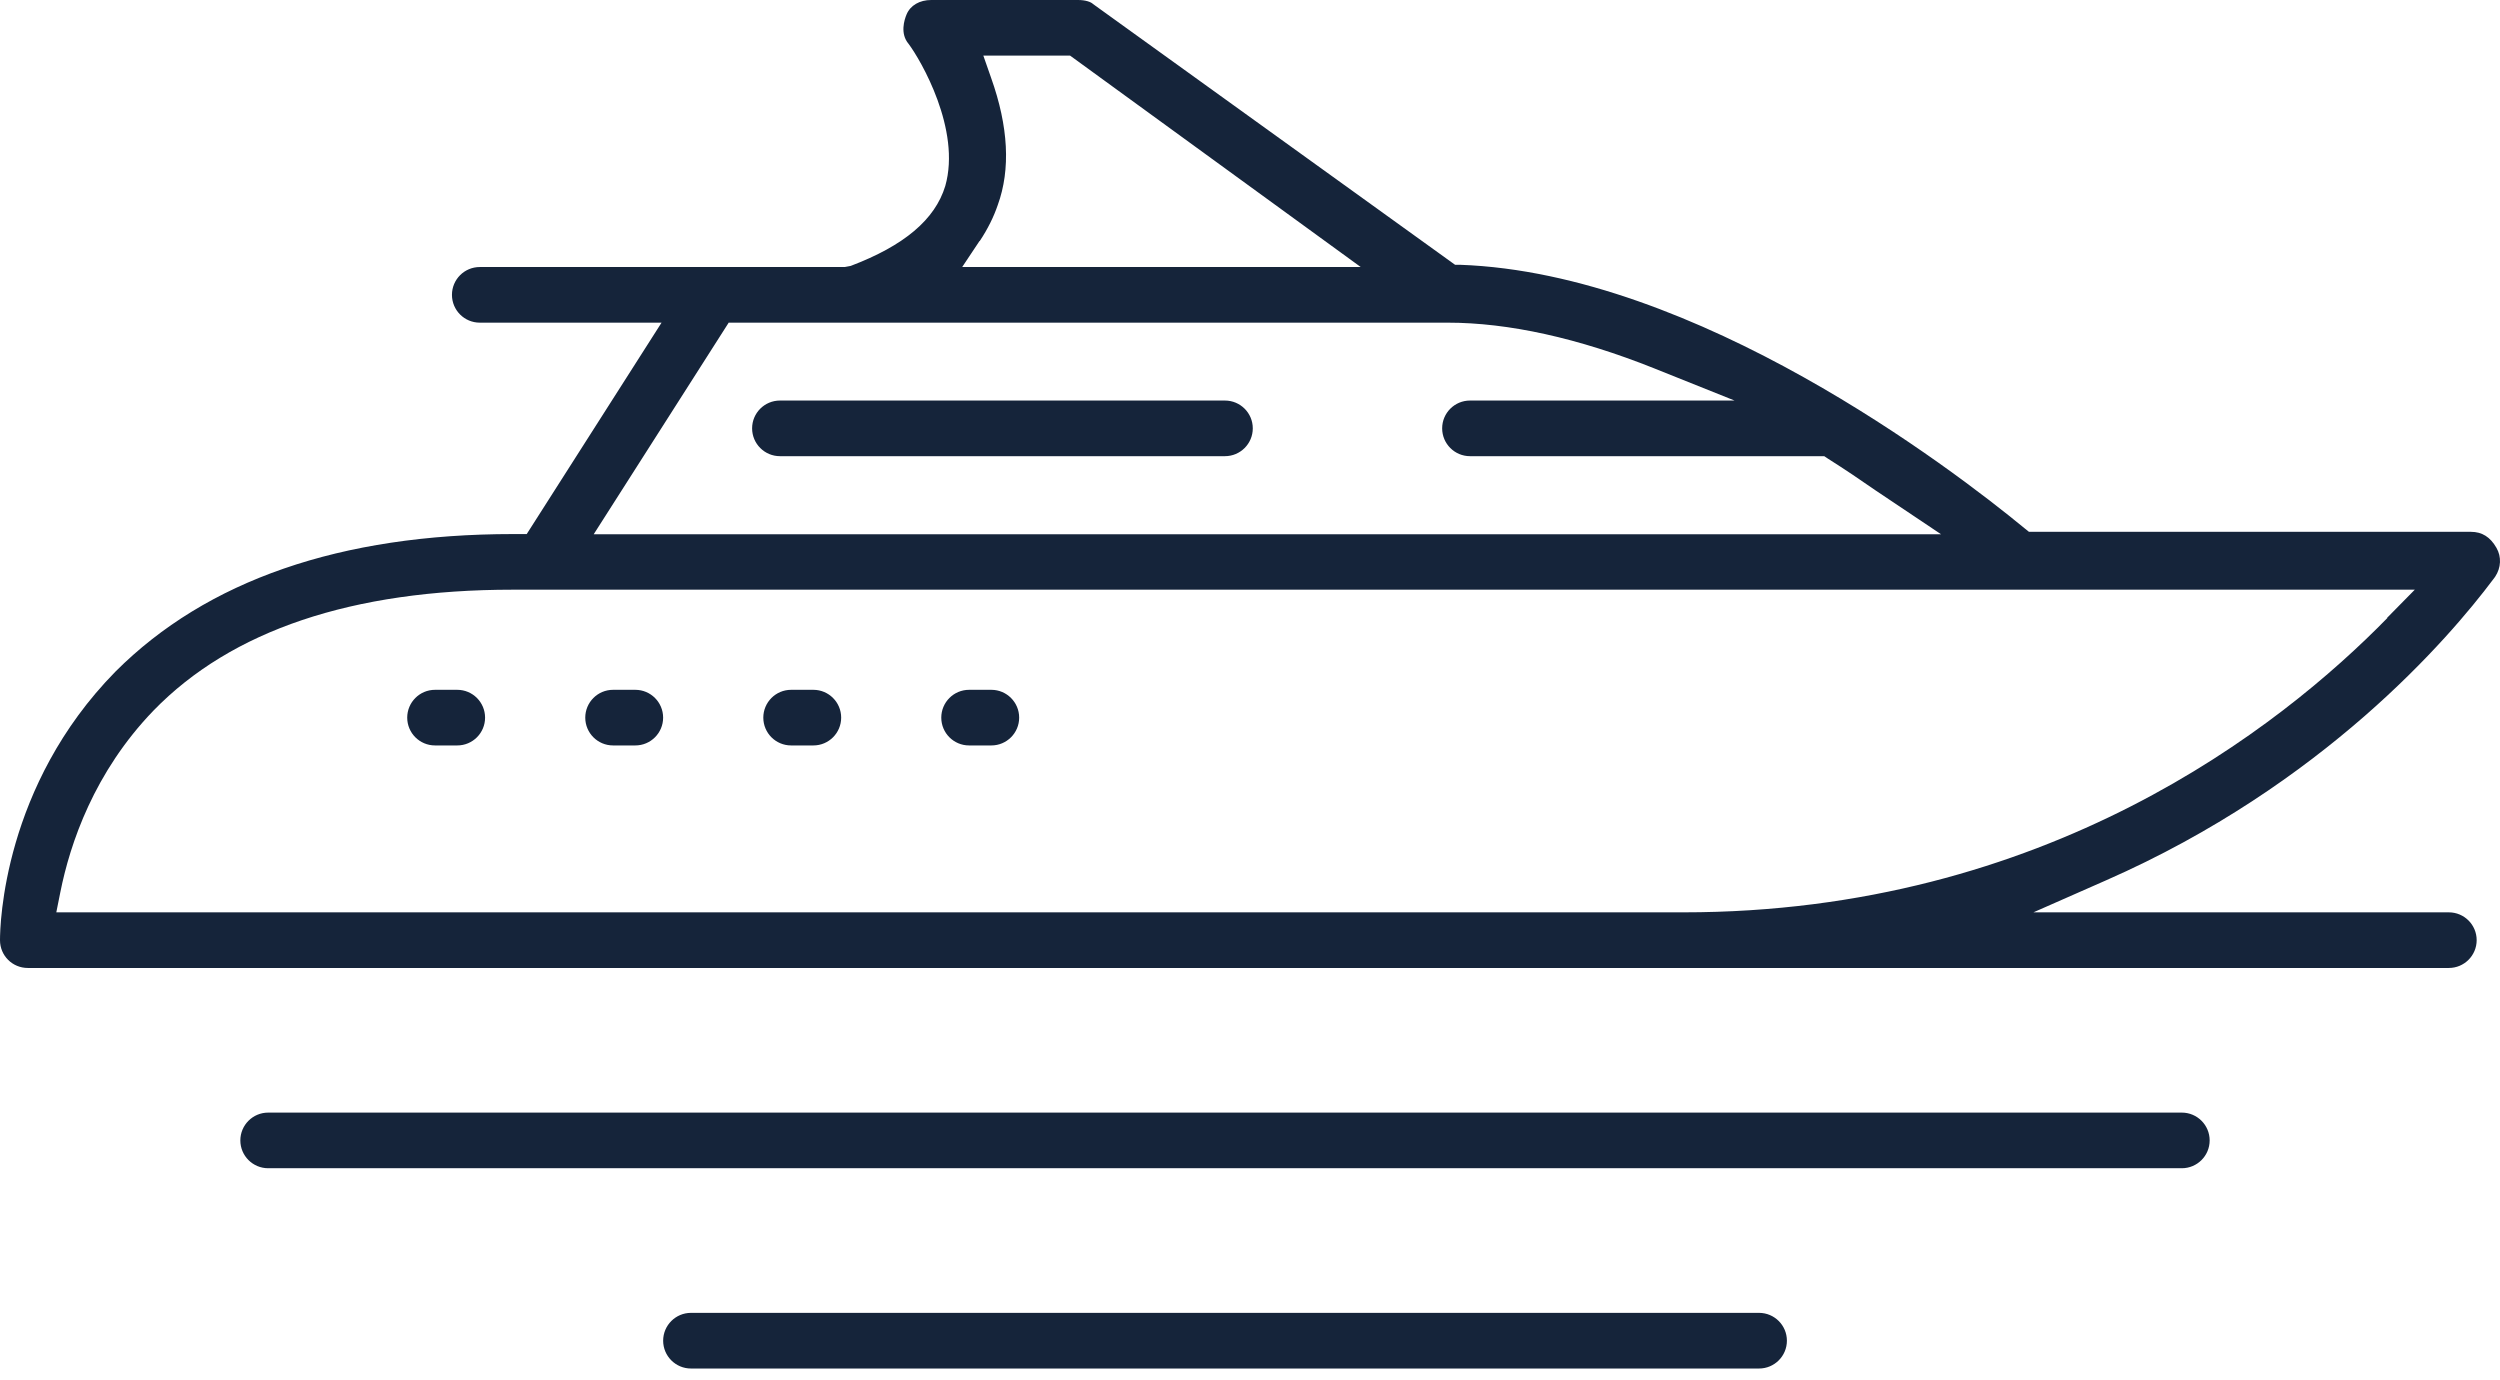 <?xml version="1.0" encoding="UTF-8"?>
<svg xmlns="http://www.w3.org/2000/svg" width="96" height="53" viewBox="0 0 96 53" fill="none">
  <path d="M94.89 20.422H77.912L77.732 20.277C74.947 17.987 65.146 10.493 56.071 10.168H55.875L41.972 0.154C41.895 0.077 41.69 0 41.4 0H35.76C35.316 0 34.957 0.205 34.812 0.555C34.726 0.76 34.555 1.29 34.889 1.683C35.358 2.307 36.914 4.982 36.298 7.143C35.905 8.434 34.718 9.433 32.667 10.211L32.436 10.254H18.423C17.833 10.254 17.355 10.732 17.355 11.322C17.355 11.912 17.833 12.39 18.423 12.39H25.404L20.226 20.508H19.704C13.074 20.508 7.938 22.285 4.435 25.788C0.128 30.172 0 35.504 0 36.102C0 36.7 0.479 37.17 1.068 37.17H94.036C94.625 37.17 95.104 36.691 95.104 36.102C95.104 35.512 94.625 35.034 94.036 35.034H78.083L80.877 33.803C89.216 30.138 94.044 24.507 95.736 22.251L95.813 22.148C96.044 21.798 96.061 21.379 95.864 21.037C95.625 20.619 95.309 20.422 94.882 20.422H94.89ZM37.623 9.254C37.931 8.793 38.161 8.323 38.315 7.87C38.811 6.503 38.725 4.862 38.059 2.991L37.76 2.136H41.092L52.252 10.254H36.948L37.614 9.254H37.623ZM27.976 12.39H55.584C57.934 12.39 60.6 12.98 63.514 14.142L66.607 15.381H56.447C55.858 15.381 55.379 15.859 55.379 16.449C55.379 17.038 55.858 17.517 56.447 17.517H70.05L70.204 17.619C70.854 18.03 71.46 18.44 72.024 18.833L74.537 20.516H22.798L27.976 12.399V12.39ZM91.677 23.729C87.55 27.95 78.544 35.034 64.642 35.034H2.162L2.316 34.265C2.692 32.385 3.614 29.651 5.896 27.284C8.887 24.207 13.527 22.644 19.687 22.644H92.728L91.66 23.729H91.677Z" fill="#15243A"></path>
  <path d="M83.783 42.724H10.297C9.708 42.724 9.229 43.203 9.229 43.792C9.229 44.382 9.708 44.86 10.297 44.86H83.783C84.372 44.86 84.851 44.382 84.851 43.792C84.851 43.203 84.372 42.724 83.783 42.724Z" fill="#15243A"></path>
  <path d="M67.548 50.414H26.533C25.944 50.414 25.465 50.893 25.465 51.483C25.465 52.072 25.944 52.551 26.533 52.551H67.548C68.138 52.551 68.617 52.072 68.617 51.483C68.617 50.893 68.138 50.414 67.548 50.414Z" fill="#15243A"></path>
  <path d="M47.039 15.381H29.949C29.36 15.381 28.881 15.859 28.881 16.449C28.881 17.038 29.36 17.517 29.949 17.517H47.039C47.628 17.517 48.107 17.038 48.107 16.449C48.107 15.859 47.628 15.381 47.039 15.381Z" fill="#15243A"></path>
  <path d="M16.705 28.625H17.559C18.149 28.625 18.627 28.147 18.627 27.557C18.627 26.968 18.149 26.489 17.559 26.489H16.705C16.115 26.489 15.637 26.968 15.637 27.557C15.637 28.147 16.115 28.625 16.705 28.625Z" fill="#15243A"></path>
  <path d="M23.542 28.625H24.396C24.986 28.625 25.464 28.147 25.464 27.557C25.464 26.968 24.986 26.489 24.396 26.489H23.542C22.952 26.489 22.474 26.968 22.474 27.557C22.474 28.147 22.952 28.625 23.542 28.625Z" fill="#15243A"></path>
  <path d="M30.379 28.625H31.233C31.823 28.625 32.301 28.147 32.301 27.557C32.301 26.968 31.823 26.489 31.233 26.489H30.379C29.789 26.489 29.311 26.968 29.311 27.557C29.311 28.147 29.789 28.625 30.379 28.625Z" fill="#15243A"></path>
  <path d="M37.213 28.625H38.068C38.657 28.625 39.136 28.147 39.136 27.557C39.136 26.968 38.657 26.489 38.068 26.489H37.213C36.623 26.489 36.145 26.968 36.145 27.557C36.145 28.147 36.623 28.625 37.213 28.625Z" fill="#15243A"></path>
</svg>
